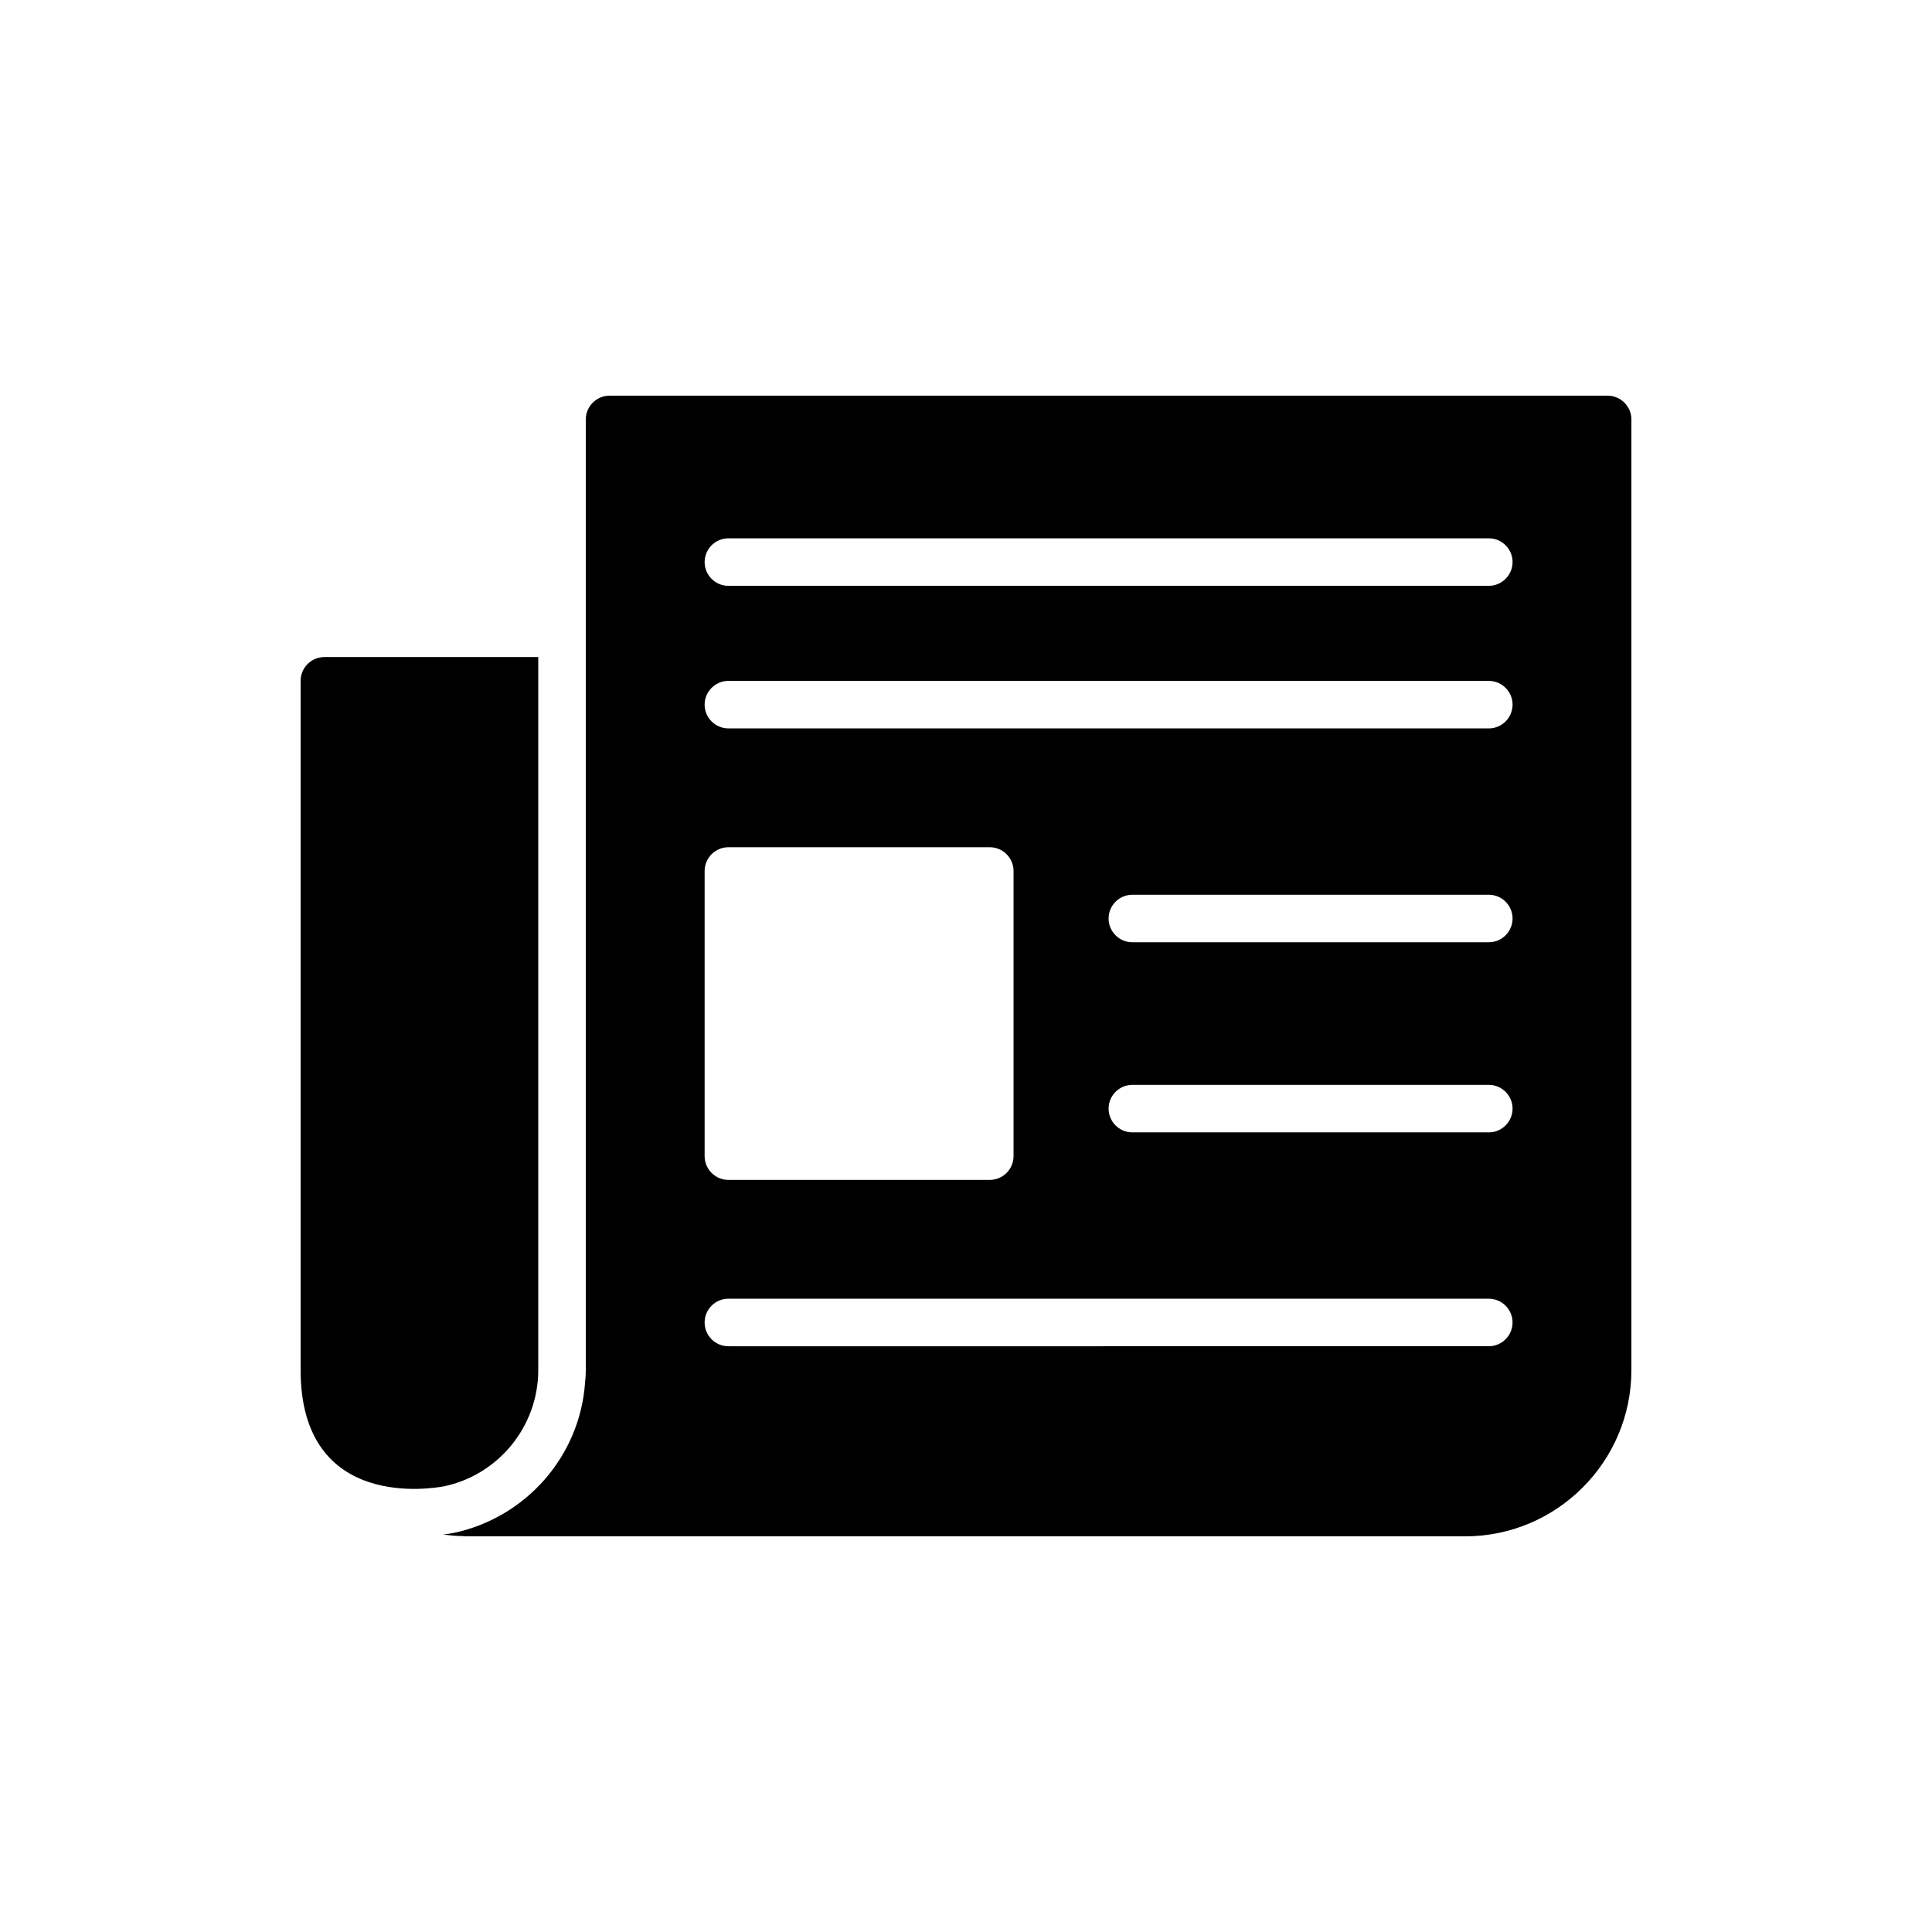 <?xml version="1.0" encoding="UTF-8"?>
<!-- Uploaded to: SVG Repo, www.svgrepo.com, Generator: SVG Repo Mixer Tools -->
<svg fill="#000000" width="800px" height="800px" version="1.1" viewBox="144 144 512 512" xmlns="http://www.w3.org/2000/svg">
 <g>
  <path d="m570.04 248.86h-264.5c-3.465 0-6.297 2.832-6.297 6.297v251.91c0 1.07-0.062 2.141-0.188 3.211-1.324 19.711-15.742 35.832-34.637 39.926-1.008 0.188-2.016 0.375-3.023 0.441 1.828 0.25 3.59 0.441 5.477 0.441 0.312 0.062 0.566 0.062 0.883 0.062h264.5c24.309 0 44.082-19.773 44.082-44.082v-251.91c0-3.461-2.836-6.297-6.297-6.297zm-239.31 245.61c0-3.465 2.832-6.297 6.297-6.297h201.52c3.465 0 6.297 2.832 6.297 6.297 0 3.465-2.832 6.297-6.297 6.297l-201.52 0.004c-3.465 0-6.297-2.836-6.297-6.301zm207.82-100.76h-94.465c-3.465 0-6.297-2.832-6.297-6.297s2.832-6.297 6.297-6.297h94.465c3.465 0 6.297 2.832 6.297 6.297s-2.832 6.297-6.297 6.297zm6.297 44.086c0 3.465-2.832 6.297-6.297 6.297h-94.465c-3.465 0-6.297-2.832-6.297-6.297s2.832-6.297 6.297-6.297h94.465c3.465 0 6.297 2.832 6.297 6.297zm-6.297-100.76h-201.52c-3.465 0-6.297-2.832-6.297-6.297 0-3.465 2.832-6.297 6.297-6.297h201.52c3.465 0 6.297 2.832 6.297 6.297 0 3.461-2.832 6.297-6.297 6.297zm-201.52 31.488h69.273c3.465 0 6.297 2.832 6.297 6.297v75.57c0 3.465-2.832 6.297-6.297 6.297h-69.273c-3.465 0-6.297-2.832-6.297-6.297v-75.57c0-3.465 2.832-6.297 6.297-6.297zm201.52-69.273h-201.52c-3.465 0-6.297-2.832-6.297-6.297s2.832-6.297 6.297-6.297h201.52c3.465 0 6.297 2.832 6.297 6.297 0 3.461-2.832 6.297-6.297 6.297z"/>
  <path d="m261.58 537.91c14.293-2.957 25.062-15.68 25.062-30.855v-188.93h-56.68c-3.465 0-6.297 2.832-6.297 6.297v182.63c0 37.785 35.77 31.234 37.848 30.859 0.004-0.008 0.004-0.008 0.066-0.008z"/>
 </g>
</svg>